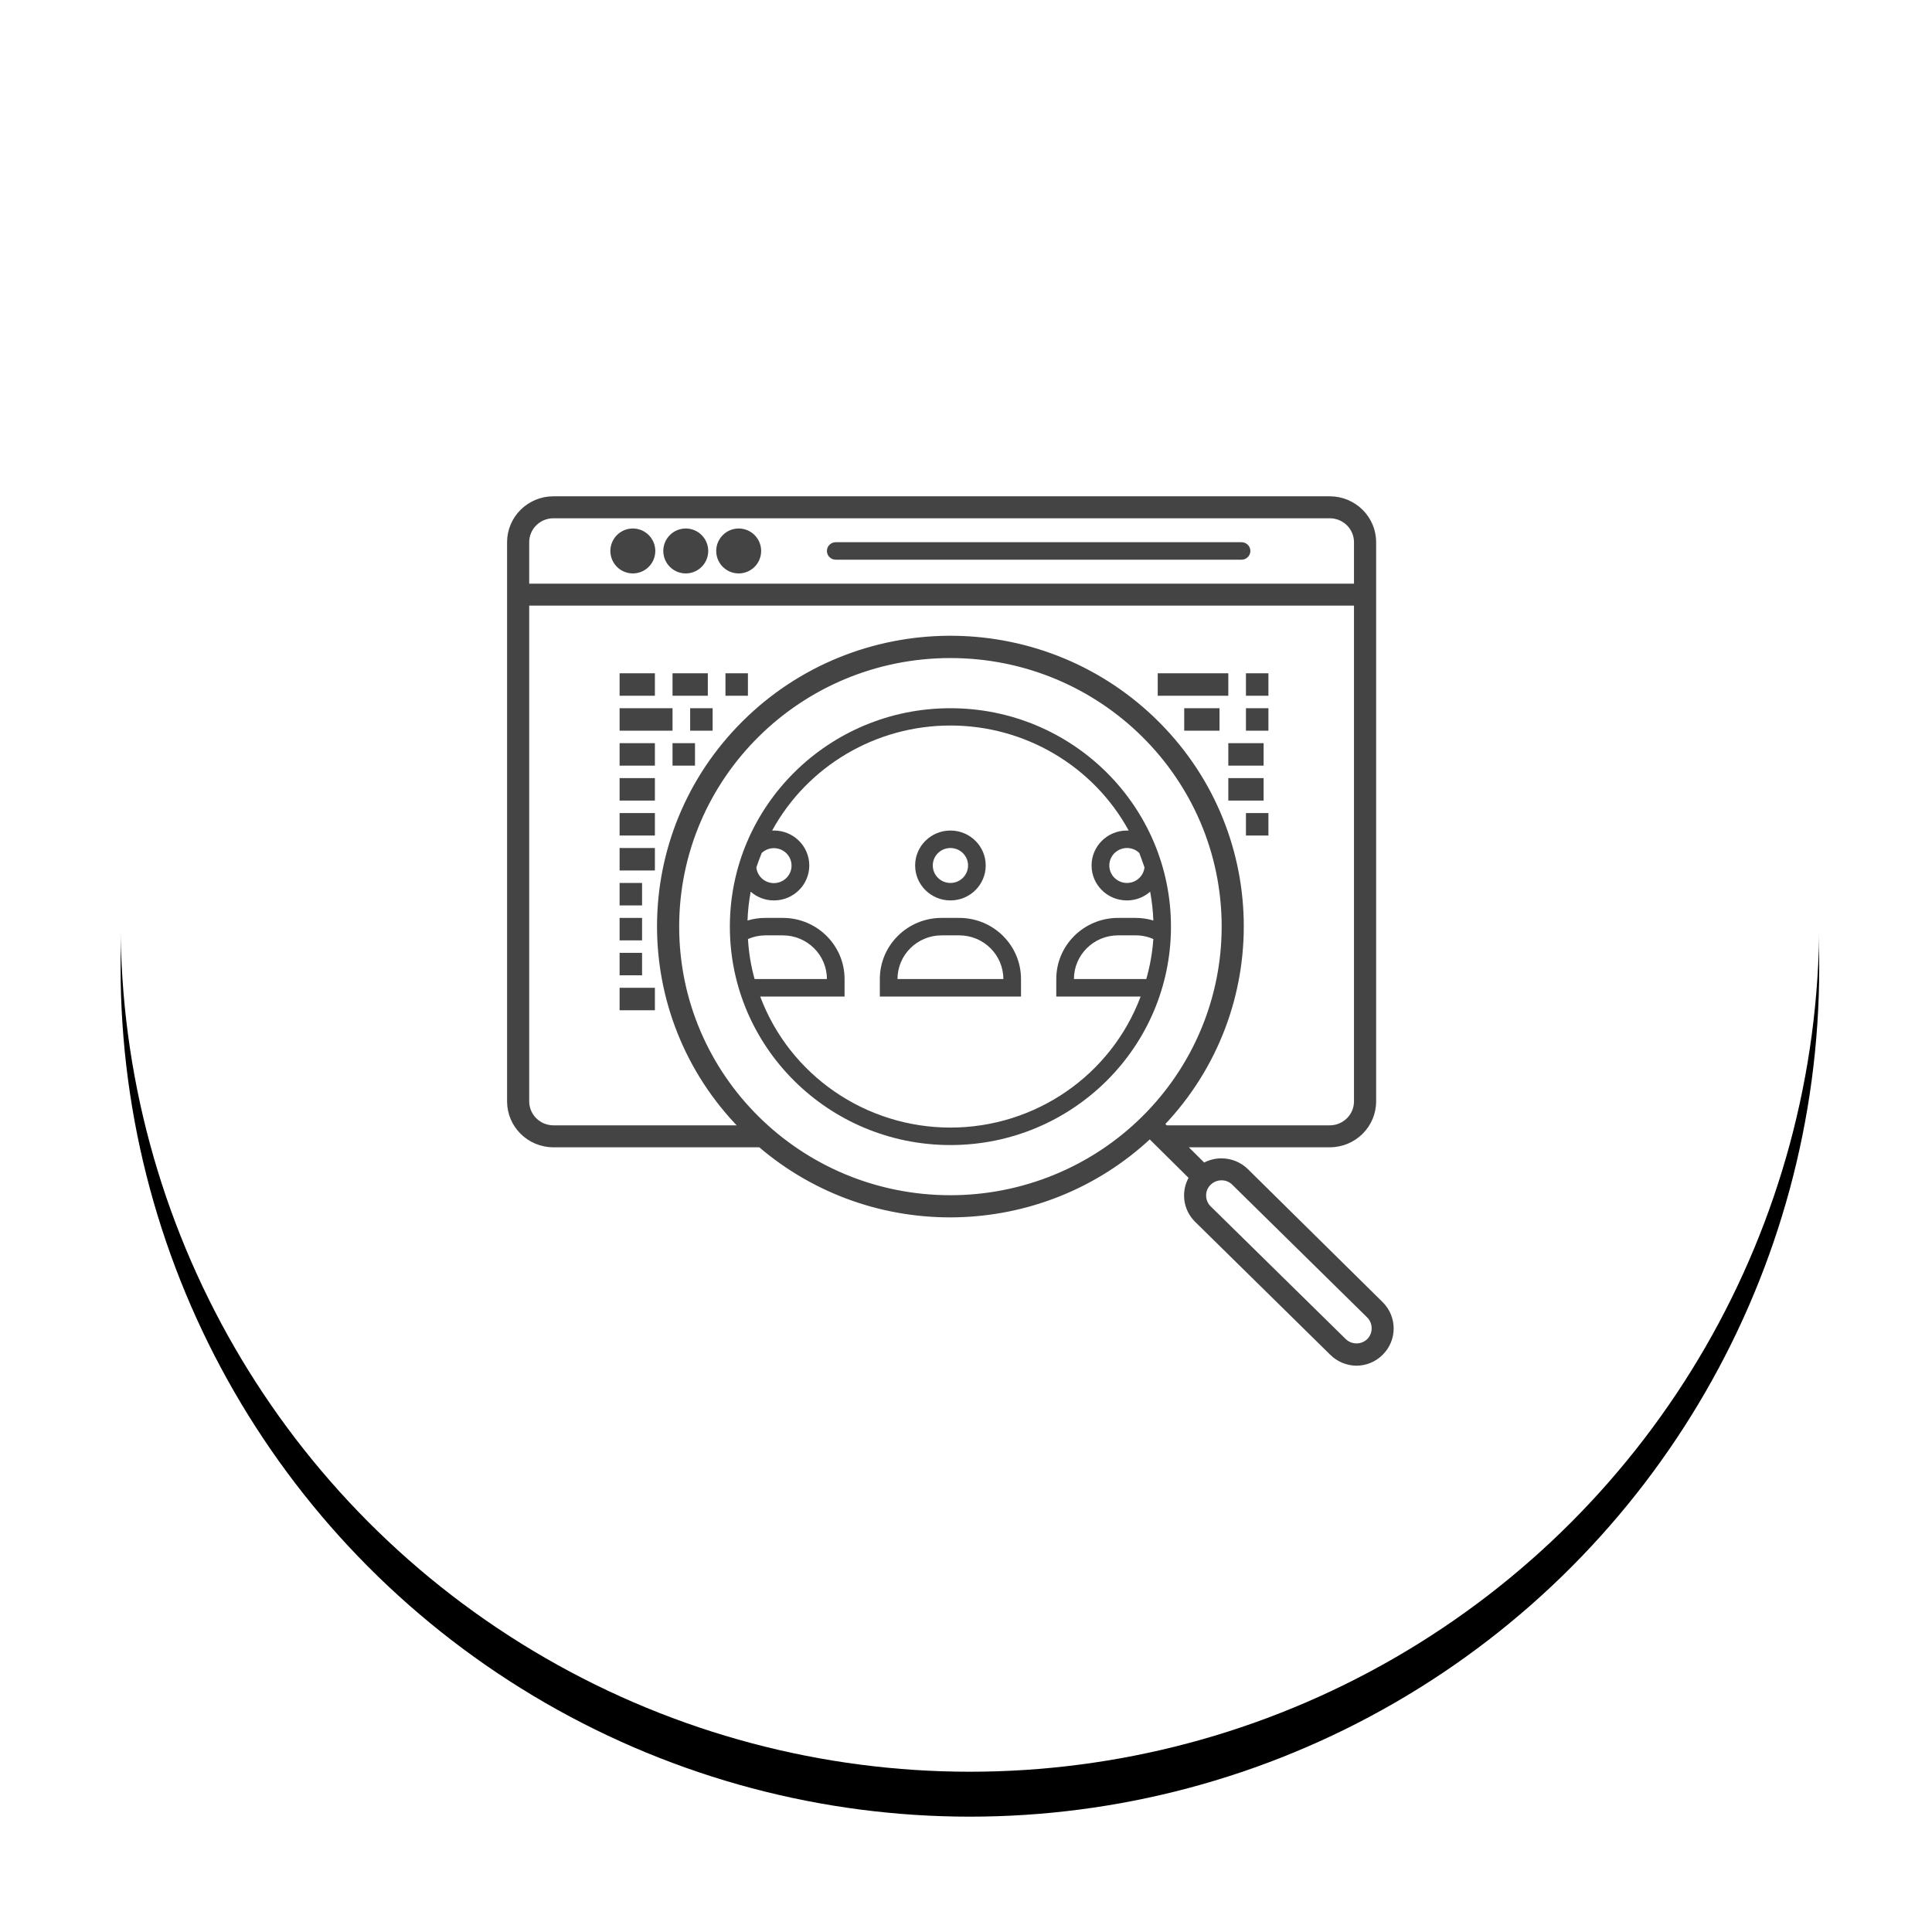 <?xml version="1.0" encoding="UTF-8"?>
<svg width="86px" height="86px" viewBox="0 0 86 86" version="1.1" xmlns="http://www.w3.org/2000/svg" xmlns:xlink="http://www.w3.org/1999/xlink">
    <!-- Generator: Sketch 57.1 (83088) - https://sketch.com -->
    <title>iocn-3</title>
    <desc>Created with Sketch.</desc>
    <defs>
        <circle id="path-1" cx="53.806" cy="53.806" r="37.806"></circle>
        <filter x="-11.2%" y="-8.6%" width="122.5%" height="122.5%" filterUnits="objectBoundingBox" id="filter-2">
            <feOffset dx="0" dy="2" in="SourceAlpha" result="shadowOffsetOuter1"></feOffset>
            <feGaussianBlur stdDeviation="2.5" in="shadowOffsetOuter1" result="shadowBlurOuter1"></feGaussianBlur>
            <feColorMatrix values="0 0 0 0 0.984   0 0 0 0 0.851   0 0 0 0 0  0 0 0 0.141 0" type="matrix" in="shadowBlurOuter1"></feColorMatrix>
        </filter>
    </defs>
    <g id="Page-1" stroke="none" stroke-width="1" fill="none" fill-rule="evenodd">
        <g id="The-A-Z-Guide-On-Chatbots-For-Business-Copy-3" transform="translate(-1320, -793)">
            <g id="3-points" transform="translate(684, 726.299)">
                <g id="Group-30" transform="translate(602.375, 30)">
                    <g id="Group-5-Copy" transform="translate(0, 0.267)">
                        <g id="Group-8" transform="translate(0.625, 0.45)">
                            <g id="iocn-3" transform="translate(76.448, 77.044) rotate(-45) translate(-76.448, -77.044) translate(22.448, 23.044)">
                                <g id="Oval-Copy-7" transform="translate(53.806, 53.806) rotate(45) translate(-53.806, -53.806) ">
                                    <use fill="black" fill-opacity="1" filter="url(#filter-2)" xlink:href="#path-1"></use>
                                    <use fill="#FFFFFF" fill-rule="evenodd" xlink:href="#path-1"></use>
                                </g>
                                <g id="icon-3" transform="translate(25.004, 25.398)" fill="#444444" fill-rule="nonzero">
                                    <g id="Prepare-" transform="translate(28, 28.5) rotate(45) translate(-28, -28.5) translate(8, 9)">
                                        <path d="M14.53,2.722 L32.594,2.722 C32.811,2.722 32.987,2.548 32.987,2.333 C32.987,2.119 32.811,1.944 32.594,1.944 L14.53,1.944 C14.313,1.944 14.137,2.119 14.137,2.333 C14.137,2.548 14.313,2.722 14.53,2.722 Z" id="Path"></path>
                                        <ellipse id="Oval" cx="5.498" cy="2.333" rx="1" ry="1"></ellipse>
                                        <ellipse id="Oval" cx="7.854" cy="2.333" rx="1" ry="1"></ellipse>
                                        <ellipse id="Oval" cx="10.21" cy="2.333" rx="1" ry="1"></ellipse>
                                        <rect id="Rectangle" x="4.909" y="7.778" width="1.571" height="1"></rect>
                                        <rect id="Rectangle" x="9.621" y="7.778" width="1" height="1"></rect>
                                        <rect id="Rectangle" x="7.265" y="7.778" width="1.571" height="1"></rect>
                                        <rect id="Rectangle" x="7.265" y="10.889" width="1" height="1"></rect>
                                        <rect id="Rectangle" x="4.909" y="9.333" width="2.356" height="1"></rect>
                                        <rect id="Rectangle" x="8.05" y="9.333" width="1" height="1"></rect>
                                        <rect id="Rectangle" x="30.042" y="9.333" width="1.571" height="1"></rect>
                                        <rect id="Rectangle" x="4.909" y="17.111" width="1" height="1"></rect>
                                        <rect id="Rectangle" x="4.909" y="10.889" width="1.571" height="1"></rect>
                                        <rect id="Rectangle" x="4.909" y="12.444" width="1.571" height="1"></rect>
                                        <rect id="Rectangle" x="4.909" y="14" width="1.571" height="1"></rect>
                                        <rect id="Rectangle" x="4.909" y="15.556" width="1.571" height="1"></rect>
                                        <rect id="Rectangle" x="4.909" y="18.667" width="1" height="1"></rect>
                                        <rect id="Rectangle" x="4.909" y="20.222" width="1" height="1"></rect>
                                        <rect id="Rectangle" x="4.909" y="21.778" width="1.571" height="1"></rect>
                                        <rect id="Rectangle" x="32.005" y="12.444" width="1.571" height="1"></rect>
                                        <rect id="Rectangle" x="32.79" y="14" width="1" height="1"></rect>
                                        <rect id="Rectangle" x="32.005" y="10.889" width="1.571" height="1"></rect>
                                        <rect id="Rectangle" x="32.79" y="9.333" width="1" height="1"></rect>
                                        <rect id="Rectangle" x="32.79" y="7.778" width="1" height="1"></rect>
                                        <rect id="Rectangle" x="28.863" y="7.778" width="3.142" height="1"></rect>
                                        <path d="M32.806,29.921 C32.512,29.632 32.114,29.47 31.699,29.47 C31.423,29.47 31.152,29.543 30.913,29.68 L30.006,28.778 L36.521,28.778 C37.606,28.778 38.485,27.907 38.485,26.833 L38.485,1.944 C38.485,0.871 37.606,0 36.521,0 L1.963,0 C0.879,0 0,0.871 0,1.944 L0,26.833 C0,27.907 0.879,28.778 1.963,28.778 L11.062,28.778 C11.096,28.782 11.131,28.782 11.164,28.778 C16.188,33.082 23.688,32.914 28.51,28.389 L30.36,30.221 C29.988,30.833 30.085,31.617 30.595,32.122 L36.604,38.033 C36.893,38.325 37.286,38.493 37.699,38.5 C38.116,38.501 38.515,38.336 38.807,38.041 C39.418,37.434 39.418,36.451 38.807,35.844 L32.806,29.921 Z M1.963,0.778 L36.521,0.778 C37.172,0.778 37.699,1.3 37.699,1.944 L37.699,3.889 L0.785,3.889 L0.785,1.944 C0.785,1.3 1.313,0.778 1.963,0.778 Z M0.785,26.833 L0.785,4.667 L37.699,4.667 L37.699,26.833 C37.699,27.478 37.172,28 36.521,28 L29.221,28 L29.064,27.844 C33.925,22.738 33.743,14.713 28.655,9.828 C23.568,4.943 15.462,5.01 10.458,9.979 C5.454,14.948 5.409,22.976 10.355,28 L1.963,28 C1.651,28 1.351,27.877 1.13,27.658 C0.91,27.439 0.785,27.143 0.785,26.833 Z M19.635,31.111 C12.912,31.111 7.461,25.714 7.461,19.056 C7.461,12.397 12.912,7 19.635,7 C26.358,7 31.809,12.397 31.809,19.056 C31.809,22.253 30.526,25.319 28.243,27.58 C25.96,29.841 22.864,31.111 19.635,31.111 Z M38.265,37.481 C37.958,37.783 37.464,37.783 37.157,37.481 L31.149,31.578 C31.001,31.432 30.917,31.233 30.917,31.026 C30.914,30.82 30.996,30.621 31.145,30.477 C31.292,30.331 31.491,30.249 31.699,30.248 C31.907,30.245 32.107,30.326 32.252,30.473 L38.261,36.384 C38.408,36.534 38.489,36.736 38.485,36.944 C38.484,37.145 38.405,37.337 38.265,37.481 Z" id="Shape" stroke="#444444" stroke-width="0.2"></path>
                                        <path d="M19.635,9.333 C14.213,9.333 9.817,13.686 9.817,19.056 C9.817,24.425 14.213,28.778 19.635,28.778 C25.057,28.778 29.452,24.425 29.452,19.056 C29.452,13.686 25.057,9.333 19.635,9.333 Z M28.274,16.419 C28.234,16.779 27.948,17.064 27.585,17.106 C27.222,17.148 26.877,16.936 26.754,16.595 C26.631,16.254 26.762,15.874 27.07,15.679 C27.378,15.483 27.781,15.524 28.043,15.777 C28.121,15.987 28.2,16.201 28.274,16.419 Z M11.235,15.777 C11.5,15.528 11.903,15.492 12.209,15.69 C12.514,15.889 12.64,16.271 12.514,16.61 C12.387,16.949 12.04,17.157 11.678,17.112 C11.315,17.066 11.033,16.779 10.996,16.419 C11.07,16.201 11.149,15.987 11.235,15.777 Z M10.623,19.608 C10.864,19.502 11.124,19.446 11.388,19.444 L12.174,19.444 C13.258,19.444 14.137,20.315 14.137,21.389 L10.917,21.389 C10.756,20.807 10.658,20.21 10.623,19.608 Z M19.635,28 C15.859,27.999 12.482,25.673 11.168,22.167 L14.923,22.167 L14.923,21.389 C14.923,19.885 13.692,18.667 12.174,18.667 L11.388,18.667 C11.122,18.667 10.857,18.706 10.603,18.783 C10.618,18.353 10.665,17.924 10.744,17.5 C11.029,17.752 11.399,17.891 11.781,17.889 C12.649,17.889 13.352,17.192 13.352,16.333 C13.352,15.474 12.649,14.778 11.781,14.778 L11.699,14.778 C13.279,11.897 16.324,10.103 19.635,10.103 C22.946,10.103 25.991,11.897 27.571,14.778 L27.489,14.778 C26.621,14.778 25.918,15.474 25.918,16.333 C25.918,17.192 26.621,17.889 27.489,17.889 C27.871,17.891 28.241,17.752 28.526,17.5 C28.605,17.924 28.652,18.353 28.667,18.783 C28.413,18.706 28.148,18.667 27.882,18.667 L27.096,18.667 C25.578,18.667 24.347,19.885 24.347,21.389 L24.347,22.167 L28.102,22.167 C26.788,25.673 23.411,27.999 19.635,28 Z M28.667,19.608 C28.626,20.211 28.52,20.808 28.353,21.389 L25.133,21.389 C25.133,20.315 26.012,19.444 27.096,19.444 L27.882,19.444 C28.152,19.443 28.42,19.499 28.667,19.608 Z" id="Shape"></path>
                                        <path d="M20.028,18.667 L19.242,18.667 C17.724,18.667 16.493,19.885 16.493,21.389 L16.493,22.167 L22.777,22.167 L22.777,21.389 C22.777,19.885 21.546,18.667 20.028,18.667 Z M17.279,21.389 C17.279,20.315 18.158,19.444 19.242,19.444 L20.028,19.444 C21.112,19.444 21.991,20.315 21.991,21.389 L17.279,21.389 Z" id="Shape"></path>
                                        <path d="M19.635,17.889 C20.503,17.889 21.206,17.192 21.206,16.333 C21.206,15.474 20.503,14.778 19.635,14.778 C18.767,14.778 18.064,15.474 18.064,16.333 C18.064,17.192 18.767,17.889 19.635,17.889 Z M19.635,15.556 C20.069,15.556 20.42,15.904 20.42,16.333 C20.42,16.763 20.069,17.111 19.635,17.111 C19.201,17.111 18.85,16.763 18.85,16.333 C18.85,15.904 19.201,15.556 19.635,15.556 Z" id="Shape"></path>
                                    </g>
                                </g>
                            </g>
                        </g>
                    </g>
                </g>
            </g>
        </g>
    </g>
</svg>